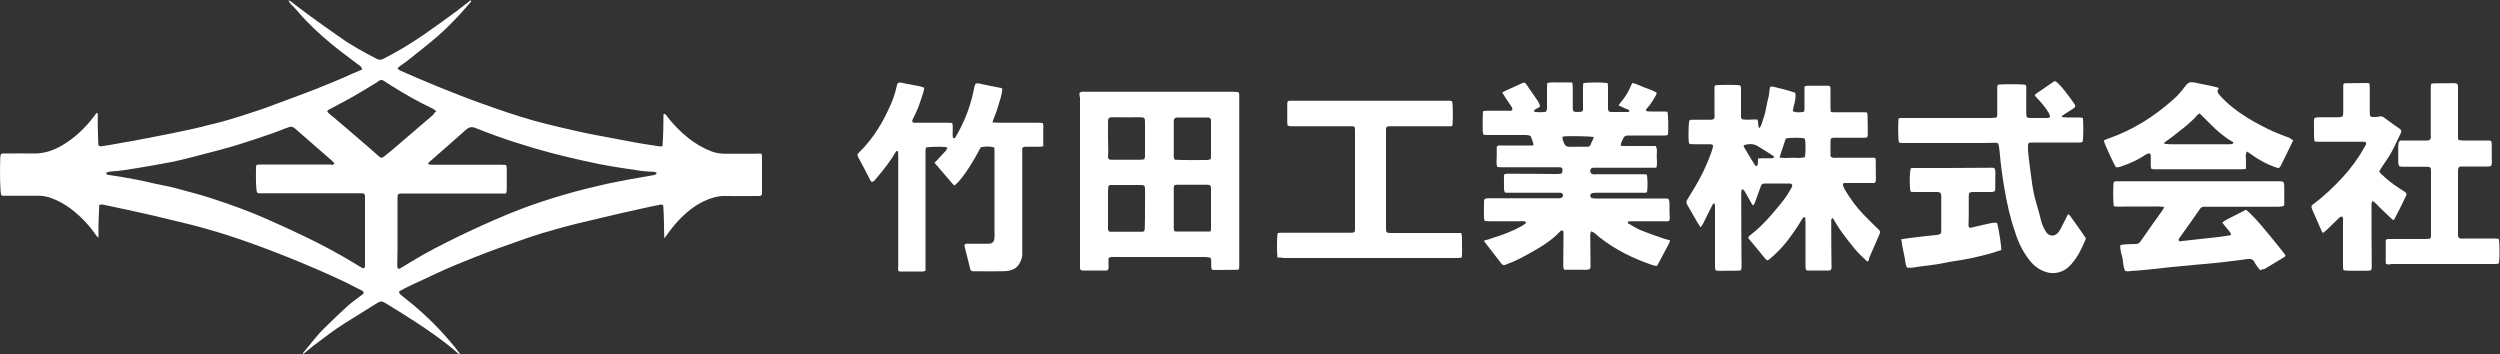 <?xml version="1.0" encoding="utf-8"?>
<!-- Generator: Adobe Illustrator 26.5.0, SVG Export Plug-In . SVG Version: 6.00 Build 0)  -->
<svg version="1.1" id="レイヤー_1" xmlns="http://www.w3.org/2000/svg" xmlns:xlink="http://www.w3.org/1999/xlink" x="0px"
	 y="0px" width="1000px" height="141.8px" viewBox="0 0 1000 141.8" style="enable-background:new 0 0 1000 141.8;"
	 xml:space="preserve">
<rect x="0" y="0" width="1000" height="141.8" fill="#333333" stroke="none"/>
<style type="text/css">
	.st0{fill:#FFFFFF;}
</style>
<g>
	<g>
		<path class="st0" d="M304.6,61.5c0.1,0.5,0.2,0.7,0.2,0.8c0,5,0,10,0,15c0,0.3-0.1,0.5-0.1,0.7c-0.6,0.5-1.2,0.4-1.8,0.4
			c-4.3,0-8.5,0.1-12.8,0c-3-0.1-5.7,0.8-8.4,2c-4,1.9-7.4,4.7-10.4,7.9c-1.8,1.9-3.3,3.9-4.8,6c-0.2,0.2-0.4,0.5-0.8,1
			c-0.1-4.6-0.1-8.9-0.4-13.1c-0.5-0.5-1-0.4-1.4-0.3c-2.5,0.5-5,1-7.5,1.6c-2.7,0.6-5.4,1.2-8.1,1.8c-5.8,1.4-11.6,2.7-17.3,4.1
			c-4.9,1.2-9.8,2.6-14.6,4c-2.9,0.9-5.8,1.9-8.6,2.9c-6.1,2.1-12.2,4.3-18.2,6.7c-5,2-10,4-14.9,6.3c-3.3,1.6-6.7,3.1-10.1,4.7
			c-1.7,0.8-3.4,1.7-4.9,2.5c-0.2,0.8,0.3,1.1,0.7,1.5c1.7,1.4,3.5,2.8,5.2,4.2c5.1,4.3,9.9,9,14.2,14.1c1.3,1.5,2.6,3.1,3.8,4.7
			c0.1,0.2,0.2,0.4,0.4,0.7c-0.3-0.1-0.4-0.1-0.5-0.1c-5.4-4.8-11.3-8.9-17.4-12.9c-3.8-2.5-7.6-4.8-11.5-7.2c-2-1.2-2.2-1.2-4.2,0
			c-4.2,2.6-8.4,5.2-12.5,7.8c-4.5,2.8-8.6,6.1-12.8,9.2c-1.3,1-2.5,2.1-3.9,3.2c0-0.3,0-0.5,0.1-0.6c2.8-3.3,5.3-6.8,8.4-9.8
			c2.9-2.8,5.8-5.7,8.8-8.4c1.9-1.8,4.1-3.3,6.2-4.9c0.3-0.2,0.6-0.5,0.8-0.7c-0.1-0.9-0.7-1.1-1.2-1.3c-2.2-1.1-4.3-2.2-6.5-3.3
			c-7-3.3-14-6.3-21.1-9.2c-8.4-3.4-17-6.6-25.6-9.4c-6.3-2-12.7-3.8-19.1-5.3c-4.3-1-8.6-2.1-13-3.1c-2.6-0.6-5.1-1.1-7.7-1.7
			c-3-0.6-5.9-1.3-8.9-1.9c-0.8-0.2-1.7-0.5-2.7-0.1c-0.2,4.3-0.4,8.5-0.3,13c-0.4-0.3-0.6-0.4-0.7-0.5c-2.9-4.3-6.4-8-10.5-11.1
			c-2.7-2-5.7-3.6-9-4.6c-1.2-0.3-2.4-0.5-3.6-0.5c-4.4,0-8.8,0-13.2,0c-0.7,0-1.3,0.1-1.9-0.2C0,76.7-0.1,68.3,0.1,63
			c0-0.5,0.2-0.9,0.2-1.3c0.7-0.5,1.4-0.3,2.1-0.3c3.6,0,7.3-0.1,10.9,0c4.1,0.1,7.8-1.1,11.3-3.1c5.2-3,9.5-7.1,13.1-11.9
			c0.3-0.4,0.6-0.8,0.9-1.2c0.5,0,0.5,0.3,0.5,0.6c0,1.6,0,3.1,0,4.7c0.1,2.3,0.1,4.6,0.2,6.9c0,0.9,0.4,1.2,1.3,1.1
			c2.2-0.3,4.4-0.7,6.6-1.1c2.3-0.4,4.5-0.8,6.8-1.2c2.8-0.5,5.6-1.1,8.3-1.6c2-0.4,4.1-0.8,6.1-1.2c1.5-0.3,2.9-0.6,4.3-0.9
			c2.8-0.6,5.7-1.2,8.5-1.9c0.8-0.2,1.6-0.5,2.3-0.6c5.3-1.2,10.5-2.8,15.7-4.5c3.4-1.1,6.8-2.2,10.1-3.5c5.4-2,10.9-4,16.3-6.1
			c5.3-2.1,10.5-4.2,15.7-6.6c1.1-0.5,2.3-1,3.6-1.5c-0.2-0.4-0.3-0.8-0.5-1.1c-0.4-0.4-0.8-0.7-1.3-1c-3.7-2.8-7.5-5.6-11-8.5
			c-4.5-3.8-8.9-7.8-12.8-12.4c-0.9-1.1-1.9-2.1-2.9-3.1c-0.3-0.4-0.6-0.8-1.1-1.5c0.4,0.1,0.6,0.1,0.8,0.2c2.5,1.9,4.9,3.8,7.4,5.6
			c4.1,3,8.3,6,12.5,8.9c4.6,3.3,9.6,6,14.6,8.6c1.1,0.6,2,0.5,3-0.1c5.7-2.9,11.1-6.2,16.3-9.8c4.3-3,8.6-6.1,12.8-9.2
			c1.6-1.2,3.2-2.5,4.8-3.7c0.3-0.2,0.5-0.4,0.8-0.6c0.4,0.5,0,0.7-0.2,0.9c-1.4,1.6-2.8,3.3-4.3,4.9c-3.6,3.9-7.4,7.6-11.6,11
			c-3.1,2.5-6.3,5.1-9.5,7.6c-0.9,0.7-1.9,1.3-2.8,2c-0.3,0.2-0.6,0.5-0.9,0.9c0.4,0.3,0.6,0.6,1,0.8c5.1,2.2,10.3,4.5,15.5,6.6
			c5.5,2.2,11,4.4,16.6,6.4c7.2,2.6,14.5,5.1,21.9,7.2c3.3,0.9,6.7,1.7,10,2.5c3.9,0.9,7.7,1.8,11.6,2.6c1.4,0.3,2.8,0.5,4.2,0.8
			c4.2,0.8,8.5,1.6,12.7,2.4c3.6,0.7,7.3,1.2,11,1.8c0.4,0.1,0.9,0,1.5,0c0.3-4.4,0.4-8.6,0.4-12.8c0.5-0.3,0.7-0.1,0.9,0.2
			c2.6,3.4,5.6,6.6,9,9.3c2.9,2.3,6,4.1,9.4,5.4c1.7,0.6,3.5,0.9,5.3,0.9c4,0,8.1,0,12.1,0C303.2,61.4,303.8,61.4,304.6,61.5z
			 M133.8,65.4c-0.4-0.4-0.7-0.8-1-1.1c-4.9-4.3-9.9-8.6-14.8-12.9c-0.8-0.7-1.6-0.9-2.6-0.5c-0.4,0.2-0.7,0.3-1.1,0.4
			c-2.1,0.8-4.3,1.7-6.4,2.4c-4,1.4-8,2.7-12.1,4c-2.6,0.8-5.3,1.6-8,2.3c-3.8,1-7.7,2-11.5,3c-2.5,0.6-5.1,1.3-7.7,1.8
			c-4.5,0.9-9,1.6-13.5,2.4c-3.6,0.6-7.2,1.2-10.8,1.4c-0.5,0-1,0.2-1.6,0.4c-0.1,0-0.2,0.2-0.2,0.3c0,0.2,0.1,0.4,0.3,0.5
			c0.2,0.1,0.5,0.2,0.8,0.2c1.7,0.3,3.5,0.5,5.2,0.8c2,0.4,4,0.7,6,1.1c2.4,0.5,4.9,1,7.3,1.6c2.6,0.6,5.3,1,7.9,1.7
			c4.8,1.3,9.5,2.5,14.2,4c7.7,2.5,15.3,5.2,22.7,8.5c5.1,2.2,10.2,4.6,15.2,7c5.2,2.5,10.4,5.2,15.4,8.1c2.2,1.2,4.3,2.6,6.4,3.8
			c0.3,0.2,0.7,0.4,1,0.6c0.6,0.3,1,0,1.1-0.7c0-0.1,0-0.3,0-0.4c0-8.7,0-17.4,0-26.1c0-0.5,0-1.1,0-1.6c0-0.3-0.2-0.6-0.3-0.9
			c-0.4-0.1-0.7-0.2-1-0.2c-1.9,0-3.8,0-5.7,0c-11.3,0-22.7,0-34,0c-0.7,0-1.5,0.2-2.2-0.3c-0.4-1.3-0.5-5.5-0.4-10.3
			c0-0.2,0.2-0.5,0.3-0.8c0.7,0,1.4-0.1,2-0.1c9.2,0,18.4,0,27.5,0C132.6,66,133.2,66.1,133.8,65.4z M262.7,69.2
			c-0.4-0.5-1-0.4-1.5-0.5c-1.5-0.1-3-0.1-4.4-0.3c-2.7-0.4-5.3-0.8-8-1.2c-2.9-0.5-5.9-0.9-8.8-1.5c-8.7-1.8-17.4-3.8-25.9-6.3
			c-5.1-1.5-10.2-3.1-15.2-4.9c-2.9-1-5.8-2.2-8.7-3.3c-1.4-0.6-2.5-0.4-3.7,0.6c-4.9,4.4-9.9,8.7-14.9,13.1
			c-0.2,0.2-0.3,0.4-0.4,0.7c0.9,0.4,1.7,0.3,2.5,0.3c9,0,17.9,0,26.9,0c0.6,0,1.2,0.1,1.8,0.1c0.1,0.4,0.3,0.8,0.3,1.1
			c0,3,0,6.1,0,9.1c0,0.4-0.2,0.7-0.3,1.2c-1.4,0-2.7,0-4.1,0c-12.5,0-25.1,0-37.6,0c-1.5,0-1.6,0.2-1.7,1.6c0,0.3,0,0.5,0,0.8
			c0,6.6,0,13.2,0,19.8c0,2.2-0.1,4.3-0.1,6.5c0,0.3,0.1,0.7,0.1,1c0.1,0.3,0.5,0.5,0.8,0.4c0.2-0.1,0.5-0.2,0.7-0.4
			c5.8-3.6,11.7-7,17.8-10c8.1-4.1,16.4-7.9,24.8-11.4c6.1-2.5,12.2-4.7,18.5-6.6c5.5-1.7,11-3.2,16.6-4.5c3.2-0.8,6.4-1.5,9.7-2.1
			c2.9-0.6,5.8-1.1,8.7-1.6c1.5-0.3,3.1-0.5,4.6-0.8C261.8,70,262.4,69.9,262.7,69.2z M174.5,44.5c-0.6-0.5-0.9-0.8-1.3-1
			c-5.6-2.6-11-5.7-16.3-9c-1.1-0.7-2.3-1.4-3.4-2.2c-0.6-0.4-1.3-0.4-1.9,0c-0.3,0.2-0.6,0.4-0.8,0.6c-3,1.8-6,3.7-9,5.4
			c-3.1,1.8-6.3,3.4-9.4,5.1c-0.5,0.3-1.1,0.4-1.5,1.1c0.1,0.2,0.2,0.5,0.4,0.6c0.6,0.6,1.3,1.2,2,1.7c3.9,3.3,7.8,6.6,11.7,10
			c2.1,1.8,4.3,3.7,6.4,5.6c1,0.9,1.4,0.9,2.5,0c1.1-0.9,2.2-1.8,3.3-2.7c5.4-4.6,10.7-9.2,16.1-13.8
			C173.4,45.6,173.8,45.1,174.5,44.5z"/>
		<path class="st0" d="M615.9,42.8c-0.8,0.5-1.8,0.7-2.3,1.5c0,0.1,0.1,0.4,0.1,0.4c1.6,0.3,3.2,0.2,4.7,0c0.5-0.8,0.4-1.7,0.4-2.5
			c0-2.4,0-4.7,0-7.1c0-0.6,0.1-1.2,0.1-1.9c1.7-0.4,3.4-0.2,5.1-0.2c1.6,0,3.2-0.1,4.9,0c0.1,0.7,0.2,1.3,0.2,1.9
			c0,2.6,0,5.1,0,7.7c0,0.7-0.1,1.4,0.4,2c0.9,0.3,1.9,0.2,2.9,0.1c0.5,0,0.8-0.4,0.8-1c0-0.5,0-0.9,0-1.4c0-2.4,0-4.9,0-7.3
			c0-0.6,0.1-1.2,0.1-1.7c1.5-0.4,7.2-0.4,9.7-0.1c0.1,0.4,0.2,0.9,0.2,1.3c0,2.6,0,5.1,0,7.7c0,0.5,0,0.9,0,1.4
			c0.1,0.9,0.4,1.2,1.3,1.2c2.2,0,4.3,0,6.5,0c0.2,0,0.5-0.1,0.7-0.2c0.2-0.5-0.1-0.6-0.3-0.7c-1-0.4-2-0.8-3-1.3
			c-0.3-0.1-0.6-0.3-1-0.5c1.1-1.5,2.3-2.8,3.2-4.3c0.9-1.4,1.5-3,2.3-4.6c1.7,0.3,3.3,1.2,4.9,1.8c1.6,0.6,3.3,1.1,4.9,2.1
			c-0.1,0.4-0.2,0.8-0.4,1.1c-1,1.8-2,3.5-3.4,5c-0.1,0.1-0.2,0.3-0.4,0.5c-0.2,0.3,0,0.8,0.3,0.8c0.6,0.1,1.2,0.1,1.8,0.1
			c1.8,0,3.5,0,5.3,0c0.4,0,0.8,0.1,1.1,0.1c0.3,1.4,0.4,6.7,0.2,9.1c-0.5,0.5-1.3,0.4-1.9,0.4c-4.3,0-8.5,0-12.8,0
			c-2.9,0-2.6-0.1-3.9,2.6c-0.2,0.4-0.2,0.9-0.3,1.5c0.7,0.1,1.2,0.1,1.7,0.1c3.4,0,6.9,0,10.3,0c0.7,0,1.3,0,2,0
			c0.8,1.4,0.3,2.9,0.4,4.3c0.1,1.4,0.2,2.8-0.1,4.3c-0.5,0.1-0.9,0.1-1.3,0.1c-7.6,0-15.1,0-22.7,0c-0.5,0-0.9,0-1.4,0
			c-0.7,0.1-1.1,0.5-1.1,1.2c0,0.8,0.4,1.3,1.1,1.4c0.6,0.1,1.2,0,1.8,0c6.1,0,12.3,0,18.4,0c0.5,0,0.9,0.1,1.3,0.1
			c0.4,1.6,0.4,5.4,0.1,7.1c-0.7,0.3-1.4,0.2-2.1,0.2c-5.9,0-11.9,0-17.8,0c-0.6,0-1.2,0-1.8,0.1c-0.6,0.1-1,0.5-1,1.1
			c0,0.6,0.4,1,1.1,1c0.5,0.1,0.9,0.1,1.4,0.1c9,0,18,0,26.9,0c0.6,0,1.2,0,1.8,0.1c0.7,1,0.4,2,0.5,3c0,0.9,0,1.9,0,2.8
			c0,1,0.3,2-0.1,3c-0.8,0.4-1.5,0.2-2.2,0.2c-4.3,0-8.6,0-13,0c-0.4,0-0.9,0.1-1.3,0.1c-0.2,0.5,0,0.8,0.3,0.9
			c1.5,0.8,3,1.8,4.6,2.5c2.9,1.2,5.8,2.2,8.7,3.2c1,0.4,2.1,0.6,3.2,0.9c-0.1,0.4-0.1,0.8-0.3,1.1c-1.2,2.3-2.4,4.5-3.6,6.8
			c-0.4,0.8-0.8,1.5-1.3,2.4c-0.6-0.1-1.1-0.1-1.6-0.3c-7.7-2.6-15-6.1-21.4-11.2c-0.7-0.5-1.3-1.2-2-1.7c-0.4-0.3-0.8-0.4-1.3-0.7
			c-0.2,0.5-0.4,0.9-0.4,1.2c0,4,0.1,8,0.1,11.9c0,0.7,0.2,1.4-0.4,2.1c-1,0.3-2.2,0.2-3.3,0.2c-1.1,0-2.3,0-3.4,0
			c-1.1,0-2.3,0-3.5,0c-0.1-0.5-0.3-1-0.3-1.4c0-4.4,0.1-8.8,0.1-13.1c0-0.4,0.1-0.8-0.3-1.1c-0.4-0.3-0.8,0-1.1,0.3
			c-3.5,3.8-8,6.4-12.5,8.9c-2.5,1.4-5.1,2.8-7.8,3.8c-0.5,0.2-1,0.4-1.5,0.6c-0.6,0.3-1.2,0.1-1.6-0.4c-0.3-0.4-0.7-0.9-1-1.3
			c-1.9-2.5-3.9-5-5.8-7.5c-0.1-0.1-0.1-0.2-0.1-0.5c0.6-0.2,1.2-0.3,1.9-0.5c0.6-0.2,1.2-0.4,1.7-0.6c4-1.2,7.9-2.7,11.6-4.8
			c0.5-0.3,0.9-0.6,1.3-0.9c0.1-0.1,0.1-0.2,0.2-0.5c-0.2-0.1-0.4-0.3-0.6-0.4c-0.5-0.1-0.9,0-1.4,0c-4.3,0-8.5,0-12.8,0
			c-0.5,0-1.1-0.1-1.7-0.1c-0.1-0.4-0.3-0.8-0.3-1.2c0-2.2-0.1-4.3,0-6.5c0-1,0.3-1.3,1.3-1.4c0.5,0,1.1,0,1.6,0c9,0,18,0,26.9,0
			c0.3,0,0.7,0,1-0.1c0.5-0.1,0.9-0.7,0.8-1.2c-0.1-0.5-0.4-0.8-1-0.9c-0.4,0-0.8,0-1.2,0c-6.5,0-13.1,0-19.6,0
			c-0.5,0-0.9,0-1.4-0.1c-0.7-1.1-0.3-2.4-0.4-3.6c0-1.2-0.1-2.4,0.1-3.7c0.5-0.1,0.8-0.2,1.2-0.2c6.2,0,12.4,0,18.6,0.1
			c1.1,0,2.2,0.1,3.3-0.3c0.1-0.4,0.2-0.9,0.2-1.3c0-0.8-0.4-1.1-1.1-1.1c-0.5,0-1.1,0-1.6,0c-7.2,0-14.3,0-21.5,0
			c-0.6,0-1.2,0-1.9-0.1c-0.5-1.4-0.2-2.8-0.2-4.2c0-1.3,0-2.7,0-3.9c0.5-0.7,1.1-0.5,1.6-0.5c4.2,0,8.5,0,12.8,0
			c0.1-0.1,0.3-0.3,0.3-0.5c-0.3-1-0.6-2.1-1-3c-0.1-0.3-0.6-0.5-1-0.6c-0.6-0.1-1.2-0.1-1.8-0.1c-4.8,0-9.6,0-14.4,0
			c-0.6,0-1.2,0-1.8-0.1c-0.1-0.5-0.3-0.9-0.3-1.2c0-2.7-0.1-5.4,0.1-8.2c0.6-0.1,1.1-0.2,1.7-0.2c2.8,0,5.5,0,8.3,0
			c0.6,0,1.2,0.2,1.7-0.3c0.2-0.6-0.1-1-0.4-1.5c-0.8-1.2-1.7-2.4-2.5-3.7c-0.4-0.6-0.7-1.1-1.1-1.8c0.4-0.2,0.7-0.4,1.1-0.6
			c2.3-1.1,4.7-2.1,7-3.2c0.8-0.3,1-0.2,1.5,0.5c1.6,2.3,3.1,4.5,4.7,6.8C615.7,41.6,616.1,42,615.9,42.8z M637.5,54.8
			c-1.7-0.3-7-0.4-11.3-0.3c-0.4,0-0.8,0.1-1.2,0.2c-0.1,1.3,0.5,2.4,1.1,3.4c0.2,0.3,0.8,0.5,1.2,0.6c0.7,0.1,1.3,0,2,0
			c1.8,0,3.6,0,5.5,0c0.6,0,1.1-0.1,1.4-0.7C636.5,57,637.2,56,637.5,54.8z"/>
		<path class="st0" d="M746.9,104.6c-1.8-1.7-3.6-3.3-5.2-5.3c-1.6-1.9-3.1-3.9-4.6-5.9c-1.5-2-2.7-4.1-4-6.2
			c-0.8,0.4-0.6,1-0.6,1.4c0,5.8,0,11.6,0.1,17.4c0,0.7,0.2,1.3-0.3,2c-0.2,0.1-0.4,0.2-0.5,0.2c-2.9,0-5.8,0-8.7,0
			c-0.2,0-0.4-0.1-0.7-0.2c-0.1-0.4-0.2-0.9-0.2-1.3c0-6,0-12,0-18c0-0.6-0.1-1.2-0.1-1.7c-0.7-0.3-0.9,0.1-1.1,0.4
			c-1.1,1.8-2.2,3.6-3.4,5.3c-2.7,4-5.8,7.6-9.5,10.7c-0.3,0.3-0.6,0.5-1.1,0.8c-0.3-0.2-0.6-0.4-0.8-0.6c-2.2-2.7-4.4-5.4-6.7-8.1
			c-0.1-0.1-0.1-0.2-0.2-0.5c0.1-0.2,0.3-0.5,0.5-0.7c3.2-2.4,6-5.2,8.6-8.2c1.9-2.2,3.8-4.4,5.5-6.7c1-1.3,1.8-2.8,2.7-4.3
			c0.2-0.3,0.3-0.6,0.3-0.9c0-0.3-0.3-0.6-0.5-0.7c-0.2-0.1-0.5-0.1-0.8-0.1c-3,0-6.1,0-9.1,0c-0.2,0-0.4,0-0.6,0
			c-0.9,0-1.4,0.4-1.6,1.2c-0.8,2.2-1.6,4.4-2.4,6.6c-0.1,0.3-0.3,0.5-0.6,1c-0.3-0.3-0.5-0.5-0.6-0.7c-1-1.7-1.9-3.4-2.9-5.1
			c-0.2-0.3-0.5-0.5-0.8-0.8c-0.6,0.6-0.5,1.2-0.5,1.8c0,8.9,0,17.8,0.1,26.7c0,0.9,0.1,1.9,0,2.8c0,0.4-0.1,0.8-0.2,1.2
			c-1.2,0.3-2.3,0.1-3.5,0.2c-1.1,0-2.2,0-3.2,0c-1.1,0-2.3,0.2-3.5-0.2c-0.1-0.5-0.2-1.1-0.2-1.6c0-7.2,0-14.4,0-21.7
			c0-1.1,0.1-2.3-0.2-3.4c-0.5-0.1-0.6,0.2-0.8,0.5c-1.3,2.6-2.6,5.2-3.9,7.8c-0.2,0.4-0.5,0.7-0.9,1.2c-0.5-0.8-1-1.5-1.4-2.2
			c-1.3-2.3-2.6-4.6-3.9-6.8c-0.5-0.8-0.4-1.5,0.1-2.2c0.9-1.4,1.7-2.8,2.5-4.1c2.7-4.4,5-9.1,6.8-14c0.3-0.8,0.6-1.7,0.8-2.5
			c0.3-1,0-1.4-1-1.4c-1.8,0-3.6,0-5.5,0c-0.9,0-1.9,0-2.8-0.1c-0.1-0.4-0.3-0.6-0.3-0.8c-0.2-1.7-0.1-7.2,0.2-8.5
			c0.4-0.5,1-0.4,1.5-0.4c2.1,0,4.2,0,6.3,0c0.7,0,1.5,0.1,2.1-0.4c0.4-0.6,0.2-1.3,0.2-2c0-3.2,0-6.3,0-9.5c0-0.7-0.2-1.4,0.4-1.9
			c1.4-0.2,8.1-0.2,9.7,0c0.6,0.4,0.5,1.1,0.5,1.7c0,3.2,0,6.5,0,9.7c0,0.7-0.2,1.5,0.4,2.2c2,0.4,4.1,0,6.1,0.1
			c0.7,1.1,0,2.4,0.9,3.5c0.9-1.3,1.1-2.7,1.6-4c0.5-1.4,0.8-2.8,1.1-4.3c0.3-1.4,0.5-2.8,0.9-4.1c0.4-1.4,0.2-2.8,0.7-4.2
			c0.4,0,0.6-0.1,0.9-0.1c3.1,0.7,6.1,1.5,9.1,2.5c0.5,2.6-0.7,5-1,7.4c1.4,0.5,2.4,0.6,4.5,0.2c0.1-0.4,0.2-0.8,0.2-1.3
			c0-2.4,0-4.9,0-7.3c0-0.5,0-0.9,0-1.5c0.4-0.1,0.8-0.3,1.2-0.3c2.8,0,5.5,0,8.3,0c0.2,0,0.4,0.1,0.7,0.2c0.1,0.4,0.2,0.7,0.2,1.1
			c0,2.5,0,5,0,7.5c0,0.5,0.1,1,0.1,1.7c0.6,0.1,1.1,0.1,1.7,0.1c3.8,0,7.7,0,11.5,0c0.4,0,0.8,0.1,1.3,0.1c0.1,0.4,0.2,0.7,0.2,1
			c0.1,2.7,0.1,5.4,0.1,8.1c0,0.7-0.3,0.9-1,1c-0.5,0-0.9,0-1.4,0c-3.4,0-6.9,0-10.3,0c-0.2,0-0.4,0-0.6,0c-1.3,0-1.6,0.2-1.6,1.5
			c0,2,0,4,0,5.9c0.7,0.8,1.5,0.6,2.2,0.6c4.7,0,9.3,0,14,0c0.5,0,1.1,0,1.6,0c0.6,1,0.2,2.1,0.3,3.2c0.1,1.1,0,2.3,0,3.4
			c0,1.1,0.2,2.1-0.1,3.1c-0.5,0.6-1.1,0.4-1.6,0.4c-3.2,0-6.5,0-9.7,0c-0.3,0-0.7,0-1,0c-0.6,0-0.9,0.4-0.7,0.9
			c0.2,0.6,0.4,1.1,0.7,1.7c2.1,3.5,4.5,6.9,7.4,9.9c1.9,2,3.9,3.9,5.9,5.9c1,0.9,1,1.1,0.5,2.3c-1.4,3.2-2.7,6.3-4.1,9.4
			C747.7,103.8,747.6,104.4,746.9,104.6z M711.8,63c1.8,0.3,3.4,0.2,5.1,0.1c1.7,0,3.5,0.3,5.1-0.3c0.3-2.2,0.3-6.2-0.1-7.4
			c-1.5-0.4-5.8-0.4-7.6,0C713.5,57.9,712.7,60.3,711.8,63z M697.5,58.1c0,0.3,0,0.7,0.2,0.9c1.4,2.4,2.8,4.7,4.3,7.1
			c0.1,0.2,0.5,0.3,0.7,0.3c0.2-0.1,0.4-0.4,0.4-0.6c0.1-0.8,0.1-1.6,0.1-2.4c0.6,0,1-0.1,1.5-0.1c1.3,0,2.7,0,4,0
			c0.4,0,0.8,0,0.9-0.7c-0.2-0.2-0.5-0.4-0.7-0.5c-1.7-1.1-3.4-2.2-5.1-3.2C701.9,57.5,699.9,57.3,697.5,58.1z"/>
		<path class="st0" d="M431.8,37.1c0.9-0.6,1.6-0.4,2.4-0.4c3,0,6.1,0,9.1,0c16.5,0,33.1,0,49.6,0c0.8,0,1.6,0.1,2.3,0.1
			c0.6,0.5,0.5,1.1,0.5,1.6c0,18.8,0,37.6,0,56.5c0,3.8,0,7.6,0,11.3c0,0.5-0.1,1-0.1,1.5c-0.2,0.1-0.4,0.2-0.5,0.2
			c-3,0-6.1,0.1-9.1,0.1c-0.4,0-0.8-0.1-1.2-0.1c-0.7-1.5,0-3.1-0.5-4.7c-0.3-0.1-0.7-0.3-1.1-0.3c-0.7-0.1-1.3-0.1-2-0.1
			c-11.8,0-23.6,0-35.4,0c-0.8,0-1.6-0.2-2.4,0.5c0,0.9,0,1.8,0,2.7c0,0.4,0.1,0.8,0,1.2c0,0.7-0.3,1-1,1c-0.9,0-1.9,0-2.8,0
			c-2.2,0-4.3,0-6.5,0c-0.8,0-1.1-0.3-1.1-1.1c0-0.5,0-0.9,0-1.4c0-22.2,0-44.4,0-66.6C431.8,38.5,431.8,37.8,431.8,37.1z
			 M484.3,92.5c0.1-0.7,0.1-1.2,0.1-1.8c0-5,0-10,0-14.9c0-0.3,0-0.5,0-0.8c-0.1-0.8-0.4-1-1.2-1.1c-0.3,0-0.5,0-0.8,0
			c-3.8,0-7.7,0-11.5,0c-0.4,0-0.8,0.1-1.2,0.2c-0.1,0.4-0.2,0.7-0.2,1c0,5.3,0,10.6,0,16c0,0.5,0.1,0.9,0.2,1.3
			c0.3,0.1,0.5,0.2,0.6,0.2c4.2,0,8.5,0,12.7,0C483.4,92.7,483.8,92.6,484.3,92.5z M458,83.5C458,83.5,458,83.5,458,83.5
			c0-1,0-2,0-3c0-1.6,0.1-3.2,0-4.8c0-1.5-0.3-1.7-1.8-1.7c-0.1,0-0.3,0-0.4,0c-3.5,0-7,0-10.5,0c-0.3,0-0.7,0-1,0
			c-0.7,0.1-1,0.3-1,1c-0.1,0.9-0.1,1.8-0.1,2.6c0,4.5,0,9,0,13.5c0,0.3,0,0.5,0,0.8c0.1,0.4,0.4,0.7,0.8,0.8c0.4,0,0.8,0,1.2,0
			c2.4,0,4.7,0,7.1,0c1.5,0,3,0,4.4,0c0.9,0,1.2-0.3,1.2-1.3C458,88.8,458,86.2,458,83.5z M484.3,63.7c0.1-0.7,0.1-1.2,0.1-1.6
			c0-4.4,0-8.9,0-13.3c0-0.3,0-0.5,0-0.8c-0.1-0.6-0.4-0.9-1.1-1c-0.3,0-0.5,0-0.8,0c-3.6,0-7.1,0-10.7,0c-0.2,0-0.4,0-0.6,0
			c-1.3,0-1.7,0.4-1.7,1.7c0,0.9,0,1.9,0,2.8c0,3.4,0,6.9,0,10.3c0,0.7-0.2,1.4,0.5,2.1c4.2,0.2,8.6,0.1,13,0.1
			C483.4,63.9,483.8,63.8,484.3,63.7z M457.7,63.7c0.4-0.9,0.3-1.7,0.3-2.4c0-4,0-8.1,0-12.1c0-2.1-0.1-2.3-2.3-2.3
			c-3.3,0-6.6,0.1-9.9,0c-2.7-0.1-2.6,0.4-2.6,2.6c0,3.8,0,7.5,0.1,11.3c0,0.6-0.1,1.2-0.1,1.8c0,0.9,0.2,1.2,1.2,1.3
			c0.3,0,0.5,0,0.8,0c3.6,0,7.3,0,10.9,0C456.6,63.9,457.1,63.8,457.7,63.7z"/>
		<path class="st0" d="M397,49c1.3,0,2.3,0.1,3.3,0.1c5.1,0,10.3,0,15.4,0c0.5,0,0.9,0.1,1.4,0.1c0.4,1,0.2,2,0.2,3
			c0,1.1,0,2.2,0,3.2c0,1,0,2,0,3.1c-0.5,0.1-0.9,0.2-1.3,0.2c-1.7,0-3.4,0-5.1,0c-0.7,0-1.4-0.1-2,0.5c0,0.6,0,1.3,0,2.1
			c0,12.5,0,25,0,37.4c0,0.9,0,1.8,0,2.6c0.1,1.3-0.3,2.5-0.9,3.7c-0.8,1.6-2.1,2.7-3.8,3.1c-1,0.3-2.1,0.4-3.2,0.4
			c-3.6,0.1-7.3,0-10.9,0c-0.3,0-0.7,0-1,0c-0.5-0.1-0.9-0.3-1-0.9c-0.7-2.9-1.5-5.9-2.2-8.8c-0.1-0.3-0.1-0.6-0.1-0.9
			c0.6-0.6,1.2-0.4,1.8-0.4c2.5,0,5,0,7.5,0c1.9,0,2.5-0.6,2.7-2.5c0.1-0.7,0-1.5,0-2.2c0-10.8,0-21.6,0-32.4c0-0.5-0.1-0.9-0.1-1.4
			c-1.5-0.5-3.5-0.5-5.4-0.1c-4,7.7-8.1,13.5-10.5,15.3c-0.2-0.2-0.5-0.4-0.7-0.6c-2.4-2.8-4.8-5.6-7.3-8.5c0.3-0.3,0.6-0.6,0.9-0.9
			c1.2-1.3,2.5-2.7,3.7-4c0.2-0.3,0.4-0.7,0.6-1.1c-0.4-0.1-0.7-0.3-1-0.3c-1.8-0.2-6.3-0.1-7.6,0.2c-0.1,0.5-0.2,1-0.2,1.5
			c0,3.2,0,6.3,0,9.5c0,12,0,24,0,36c0,0.7,0,1.5,0,2.3c-0.4,0.1-0.7,0.3-1,0.3c-3.1,0-6.2,0-9.3,0c-0.1,0-0.2-0.1-0.5-0.2
			c-0.3-0.6-0.1-1.4-0.1-2.1c0-9.6,0-19.3,0-28.9c0-5,0-10,0-15c0-0.7-0.1-1.3-0.1-1.9c-0.5-0.3-0.7,0-0.9,0.3
			c-2.1,3.6-4.7,6.9-7.4,10.1c-0.4,0.5-0.8,0.9-1.2,1.4c-0.6,0.6-1.2,0.6-1.6-0.2c-0.3-0.6-0.6-1.2-0.9-1.8
			c-1.2-2.4-2.5-4.8-3.8-7.2c-0.6-1.2-0.6-1.3,0.4-2.3c5.7-5.6,9.7-12.4,12.8-19.7c0.9-2.2,1.6-4.4,2.1-6.7c0.2-1.1,0.5-1.6,2-1.3
			c0.8,0.2,1.6,0.4,2.4,0.5c1.6,0.3,3.2,0.6,4.8,0.9c0.6,0.1,1.1,0.4,1.8,0.6c-0.1,0.5-0.1,0.9-0.2,1.3c-0.7,2.1-1.3,4.2-2.1,6.3
			c-0.6,1.5-1.3,3-2,4.4c-0.2,0.4-0.4,0.7-0.5,1.1c-0.1,0.4,0.2,0.8,0.6,0.9c0.3,0,0.5,0,0.8,0c4.3,0,8.6,0,13,0
			c0.5,0,1,0.1,1.6,0.1c0.5,2.1-0.1,4.1,0.3,6c0.6,0.3,0.9-0.1,1.1-0.5c0.7-1.2,1.4-2.5,2-3.7c2-3.9,3.5-8,4.6-12.3
			c0.3-1.4,0.6-2.8,0.9-4.1c0.2-1,0.6-1.5,1.8-1.2c3,0.7,5.9,1.2,8.9,1.8c0.1,0,0.2,0.1,0.4,0.3c0,1.2-0.3,2.3-0.6,3.5
			c-0.8,2.9-1.7,5.7-2.8,8.4C397.3,47.8,397.2,48.2,397,49z"/>
		<path class="st0" d="M511,103c-0.3-2.2-0.3-8.2,0.1-9.8c0.5,0,1-0.1,1.5-0.1c9,0,18,0,26.9,0c2.8,0,2.5-0.1,2.5-2.5
			c0-8.8,0-17.7,0-26.5c0-4,0-8.1,0-12.1c0-0.4-0.1-0.8-0.1-1.1c-0.6-0.6-1.3-0.4-2-0.4c-4.7,0-9.3,0-14,0c-3,0-5.9,0-8.9,0
			c-0.7,0-1.4,0.1-2-0.4c0-0.3-0.1-0.7-0.1-1.1c0-2.4,0-4.9,0-7.3c0-1.2,0.2-1.4,1.4-1.4c0.3,0,0.7,0,1,0c20.3,0,40.6,0,61,0
			c0.9,0,1.8-0.2,2.6,0.3c0.3,1.5,0.3,6.9,0.1,9.6c-0.5,0.5-1.2,0.3-1.9,0.3c-3.8,0-7.7,0-11.5,0c-3.6,0-7.3,0-10.9,0
			c-0.7,0-1.4-0.1-2.1,0.3c-0.1,0.3-0.2,0.7-0.2,1.1c0,0.9,0,1.9,0,2.8c0,12.1,0,24.2,0,36.2c0,0.1,0,0.1,0,0.2
			c0,1.9,0.1,2.1,2.1,2.1c8.2,0,16.3,0,24.5,0c1.1,0,2.3,0,3.5,0c0.5,1.7,0.2,3.3,0.3,4.9c0,1.6,0.1,3.2-0.1,4.9
			c-0.6,0.1-1.1,0.2-1.6,0.2c-3.7,0-7.4,0-11.1,0c-19.5,0-39,0-58.5,0C512.6,103,511.9,103,511,103z"/>
		<path class="st0" d="M824.5,46.8c3.2,0.4,6,0,8.6,0.3c0.3,1.5,0.3,7.7,0,9.5c-0.5,0.5-1.1,0.4-1.7,0.4c-5.1,0-10.3,0-15.4,0
			c-1.2,0-2.4,0-3.6,0c-0.9,0-1.2,0.3-1.2,1.2c0,1.3,0,2.7,0.2,4c0.3,3.1,0.8,6.3,1.2,9.4c0.4,3.3,1,6.7,2,9.9
			c0.7,2.3,1.3,4.7,1.9,7c0.4,1.6,1.1,3,2,4.4c1,1.5,3.1,1.8,4.4,0.5c0.5-0.5,0.9-1,1.2-1.6c0.8-1.5,1.5-3,2.3-4.5
			c0.3-0.5,0.5-1.1,0.8-1.6c0.3,0.2,0.5,0.2,0.6,0.3c2.2,3.1,4.5,6.2,6.6,9.4c-1.2,2.7-2.3,5.4-3.9,7.7c-1.3,1.9-2.7,3.7-4.7,4.9
			c-2.4,1.3-4.9,1.6-7.4,0.8c-2.9-0.9-5.1-2.7-6.9-5.1c-2.5-3.3-4.3-7-5.5-11C804,87,802.7,81,801.7,75c-0.8-4.6-1.4-9.2-1.8-13.8
			c-0.1-1-0.2-2-0.4-3c-0.1-0.9-0.4-1.1-1.4-1.1c-1.7,0-3.4,0.1-5.1,0.1c-10.1,0-20.2,0-30.4,0c-1,0-2,0.1-3-0.2
			c-0.4-1.4-0.4-6.5-0.2-9.5c0.5-0.5,1.1-0.3,1.7-0.3c11.1,0,22.1,0,33.2,0c1.2,0,2.4,0,3.6-0.1c0.7,0,1-0.3,1-1c0-0.5,0-0.9,0-1.4
			c0-3,0-6.1,0-9.1c0-0.6-0.1-1.2,0.3-1.7c1.5-0.3,9.2-0.3,10.9,0c0.6,0.5,0.4,1.2,0.4,1.9c0,3.1,0,6.2,0,9.3c0,2,0.1,2.1,2.2,2.1
			c1.8,0,3.6,0,5.5,0c0.6,0,1.2,0.1,1.7-0.3c0.3-0.7-0.2-1.2-0.4-1.7c-1.3-2.3-3.1-4.3-4.9-6.2c-0.2-0.2-0.5-0.5-0.7-0.8
			c0.2-0.3,0.3-0.5,0.5-0.7c2.4-1.7,4.9-3.3,7.3-5c0.7-0.1,1,0.4,1.4,0.7c2.1,2,3.7,4.3,5.4,6.6c0.5,0.7,0.9,1.3,1.4,2
			c0.3,0.5,0.3,1.1-0.4,1.5c-1.3,0.8-2.6,1.7-3.9,2.5C825.3,45.9,825.1,46.2,824.5,46.8z"/>
		<path class="st0" d="M904.1,108.1c-0.4-0.5-0.7-0.8-1-1.2c-0.4-0.6-0.9-1.2-1.2-1.9c-0.6-1.2-1.5-1.6-2.8-1.4
			c-3.7,0.5-7.5,1-11.2,1.4c-3.2,0.4-6.4,0.6-9.7,0.9c-2.1,0.2-4.2,0.4-6.2,0.6c-4.1,0.4-8.2,0.8-12.3,1.3c-0.4,0-0.8,0.1-1.2,0.1
			c-2.1,0.2-4.2,0.4-6.2,0.5c-0.7,0.1-1.5,0.3-2.3-0.1c-0.7-1.5-0.7-3.3-1-5c-0.4-1.7-1-3.3-0.9-5.2c0.5-0.1,1-0.3,1.4-0.3
			c1.6-0.1,3.2-0.2,4.9-0.2c0.7,0,1.3-0.3,1.7-0.9c2.9-4.2,5.9-8.4,8.9-12.6c0.3-0.4,0.4-0.8,0.7-1.3c-1.8-0.3-3.5-0.2-5.2-0.2
			c-1.7,0-3.4,0-5.1,0c-1.6,0-3.2,0-4.9,0c-1.7,0-3.3,0.2-5-0.1c-0.3-1.8-0.3-8.2,0-9.7c0.6-0.4,1.3-0.3,2-0.3c7.6,0,15.3,0,22.9,0
			c13.5,0,27,0,40.5,0c2.8,0,2.8,0,2.8,2.8c0,2,0,3.9,0,5.9c0,0.3,0,0.7-0.1,1.1c-0.4,0.1-0.8,0.3-1.1,0.3c-0.8,0.1-1.6,0.1-2.4,0.1
			c-9.2,0-18.4,0-27.5,0c-0.3,0-0.7,0-1,0c-0.7,0-1.3,0.3-1.7,1c-1,1.4-2,2.9-3,4.3c-1.6,2.3-3.3,4.6-4.9,6.9
			c-0.3,0.4-0.8,0.9-0.4,1.4c0.3,0.5,0.9,0.1,1.3,0.1c4.8-0.5,9.6-1.1,14.5-1.6c1.4-0.2,2.8-0.4,4.2-0.6c0.3,0,0.6-0.3,0.9-0.4
			c-0.4-1.1-1.2-1.7-1.8-2.5c-0.6-0.7-1.2-1.5-1.8-2.3c1.5-1.2,3.2-1.8,4.8-2.7c1.5-0.8,3.1-1.6,4.7-2.4c0.6,0.5,1.2,1,1.7,1.5
			c2.8,2.7,5.3,5.8,7.8,8.8c1.9,2.3,3.8,4.7,5.7,7.1c0.1,0.2,0.3,0.3,0.4,0.5c0.2,0.3,0.1,0.7-0.1,0.9c-0.1,0.1-0.2,0.2-0.3,0.2
			c-2.6,1.6-5.2,3.1-7.8,4.7C905,107.7,904.6,107.8,904.1,108.1z"/>
		<path class="st0" d="M954.3,105.4c0-3.2,0-6.3,0-9.4c0.5-0.5,1.1-0.4,1.6-0.4c4.6,0,9.2,0,13.8,0c0.8,0,1.6-0.1,2.2-0.1
			c0.7-0.6,0.5-1.3,0.5-1.9c0-5.4,0-10.8,0-16.2c0-2.6,0-5.3,0-7.9c0-0.3,0-0.7,0-1c0-1.6-0.2-1.8-2-1.8c-2.8,0-5.7,0-8.5,0
			c-0.7,0-1.5,0.1-2.3-0.3c-0.1-0.4-0.2-0.8-0.3-1.3c0-2.3,0-4.6,0-6.9c0-0.4,0.1-0.8,0.2-1.2c0.1-0.4,0.4-0.7,0.8-0.8
			c0.4,0,0.8,0,1.2,0c2.8,0,5.5,0,8.3,0c0.7,0,1.5,0.1,2.2-0.3c0.5-0.7,0.3-1.5,0.3-2.3c0-5.9,0-11.9,0-17.8c0-0.7-0.1-1.5,0.2-2.3
			c1.1-0.3,2.3-0.1,3.4-0.2c1.2,0,2.4,0,3.6,0c1.1,0,2.3-0.2,3.4,0.2c0.4,0.7,0.3,1.5,0.3,2.2c0,6,0,12,0,18c0,0.5,0,1.1,0,1.6
			c0,0.5,0.3,0.8,0.8,0.8c0.5,0.1,0.9,0.1,1.4,0.1c3.3,0,6.6,0,9.9,0c0.3,0,0.7,0.1,1.1,0.1c0.5,1.1,0.2,2.3,0.3,3.4
			c0,1.1,0,2.2,0,3.2c0,1.1,0.2,2.3-0.2,3.4c-0.7,0.4-1.5,0.3-2.2,0.3c-3,0-5.9,0-8.9,0c-0.4,0-0.8,0-1.2,0c-0.5,0-0.8,0.4-0.9,0.9
			c-0.1,0.5-0.1,0.9-0.1,1.4c0,8.2,0,16.3,0,24.5c0,0.3,0,0.5,0,0.8c0.1,0.8,0.3,1.1,1.1,1.2c0.5,0,0.9,0,1.4,0c4,0,8.1,0,12.1,0
			c0.6,0,1.2,0.1,1.7,0.1c0.4,1.5,0.4,7.6,0.1,9.7c-0.4,0.4-1,0.4-1.5,0.4c-1.3,0-2.7,0-4,0c-12.5,0-25.1,0-37.6,0
			C955.9,105.8,955.1,106,954.3,105.4z"/>
		<path class="st0" d="M937.4,108.1c-0.1-0.6-0.2-1-0.2-1.5c0-6.1,0-12.1,0-18.2c0-0.6,0.2-1.2-0.3-1.7c-0.6-0.2-1,0.2-1.4,0.6
			c-1.4,1.3-2.8,2.7-4.2,4.1c-0.6,0.6-1.3,1.1-2.1,1.8c-0.3-0.4-0.5-0.6-0.6-0.9c-1.3-2.9-2.5-5.8-3.8-8.7c-0.4-1-0.3-1.4,0.6-2
			c4.2-3.1,7.9-6.7,11.5-10.5c3.5-3.8,6.5-7.9,9-12.4c0.2-0.3,0.3-0.6,0.5-0.9c0.2-0.6-0.1-1.1-0.7-1.1c-0.5,0-0.9,0-1.4,0
			c-5.5,0-11.1,0-16.6,0c-0.6,0-1.2-0.1-1.8-0.1c-0.4-1-0.2-2.1-0.3-3.1c0-1.1,0-2.2,0-3.2c0-1-0.1-2,0.1-3c0.7-0.4,1.5-0.4,2.2-0.4
			c2.3,0,4.6,0,6.9,0c2.4,0,2.5-0.1,2.5-2.5c0-3.2,0-6.3,0-9.5c0-0.5,0-0.9,0.1-1.3c0.2-0.1,0.4-0.3,0.5-0.3c2.9,0,5.8-0.1,8.7-0.1
			c0.3,0,0.7,0.1,1.1,0.1c0.1,0.6,0.2,1.1,0.2,1.6c0,3.3,0,6.6,0,9.9c0,1.9,0.2,2.1,2.1,2c0.6,0,1.2-0.1,1.8-0.2
			c0.7-0.2,1.3,0,1.9,0.5c2,1.4,3.9,2.9,5.9,4.2c1.1,0.7,1.1,1.4,0.6,2.2c-1.6,3.2-2.9,6.5-4.9,9.5c-1,1.5-2,3-3,4.5
			c-0.2,0.3-0.4,0.7-0.6,1.1c0.3,0.4,0.5,0.8,0.9,1.1c2.2,2.1,4.6,4,7.1,5.6c0.7,0.5,1.5,0.9,2.2,1.4c0.7,0.5,0.9,0.9,0.5,1.7
			c-1.5,3.1-3,6.2-4.6,9.2c-0.1,0.2-0.3,0.2-0.5,0.5c-1-0.9-1.9-1.7-2.8-2.6c-0.9-0.8-1.7-1.7-2.6-2.5c-0.9-0.8-1.6-2-3-2.6
			c-0.1,0.4-0.3,0.8-0.3,1.2c0,8.2,0,16.3,0.1,24.5c0,2.1,0,2.2-2.1,2.2c-2.4,0-4.9,0-7.3,0C938.5,108.2,938,108.2,937.4,108.1z"/>
		<path class="st0" d="M917.3,56.1c-0.7,1.4-1.2,2.5-1.8,3.7c-1.1,2.2-2.1,4.4-3.2,6.5c-0.5,0.9-0.8,1.1-1.8,0.7
			c-3.8-1.3-7.3-3.2-10.5-5.6c-0.4-0.3-0.8-0.5-1.2-0.8c-0.8,1.2-0.4,2.3-0.4,3.4c-0.1,1.1,0,2.3,0,3.5c-0.5,0.1-0.9,0.2-1.3,0.2
			c-1.7,0-3.4,0-5.1,0c-9.8,0-19.6,0-29.4,0c-0.7,0-1.3,0-2-0.1c-0.4-0.8-0.3-1.5-0.3-2.3c0-1.1,0-2.2,0-3.2c0-0.5-0.5-0.9-1-0.7
			c-0.3,0.1-0.6,0.2-0.9,0.4c-3.1,2.1-6.5,3.6-10,4.8c-0.6,0.2-1.3,0.4-2,0.3c-0.9-1.3-4.3-8.6-4.9-10.7c0.7-0.3,1.4-0.7,2.2-0.9
			c9.6-3.4,18.1-8.8,25.6-15.5c1.9-1.6,3.5-3.6,5-5.6c1-1.3,2-1.5,3.5-1.2c2,0.5,4,0.8,5.9,1.2c1.2,0.3,2.5,0.6,3.7,0.9
			c0,0.1,0.1,0.3,0.1,0.3c-0.8,1-0.5,1.7,0.3,2.6c3.3,3.7,7.1,6.6,11.3,9.2c3.3,2,6.7,3.8,10.2,5.4c2.2,0.9,4.4,1.8,6.6,2.6
			C916.3,55.6,916.7,55.8,917.3,56.1z M879.9,45.4c-1.1,0.3-1.5,1.4-2.2,2c-0.8,0.7-1.6,1.5-2.4,2.2c-0.8,0.7-1.5,1.3-2.3,1.9
			c-0.8,0.6-1.6,1.2-2.4,1.9c-0.9,0.7-1.7,1.3-2.6,2c-0.8,0.6-1.7,1.1-2.5,1.9c0.5,0.2,0.8,0.3,1.1,0.3c0.8,0.1,1.6,0.1,2.4,0.1
			c7.5,0,14.9,0,22.4,0c0.5,0,0.9,0,1.4-0.1c0.2,0,0.3-0.2,0.7-0.6c-2.7-1.5-5-3.3-7.2-5.3C884.2,49.8,882.1,47.5,879.9,45.4z"/>
		<path class="st0" d="M798.9,89.3c0.8,3.4,1.7,9.4,1.6,10.7c-1,0.3-2,0.7-3,1c-3.9,1.1-7.8,2.1-11.8,2.8c-2.7,0.5-5.5,0.8-8.2,1.4
			c-4,0.9-8.2,1.1-12.2,1.8c-0.8,0.1-1.6,0.2-2.5,0c-0.2-0.4-0.4-0.8-0.5-1.3c-0.4-3.3-1.4-6.6-1.8-10c1.8-0.3,3.4-0.5,5.1-0.7
			c2.9-0.4,5.9-0.7,8.8-1c0.3,0,0.5,0,0.8-0.1c1-0.2,1.3-0.5,1.3-1.5c0-1.8,0-3.6,0-5.5c0-2.6,0-5.3,0-7.9c0-0.3,0-0.5,0-0.8
			c-0.1-1-0.4-1.3-1.4-1.4c-0.5,0-1.1,0-1.6,0c-2.6,0-5.3,0-7.9,0c-0.4,0-0.8-0.1-1.3-0.1c-0.1-0.4-0.3-0.9-0.3-1.3
			c-0.2-3.7-0.1-6.6,0.3-8c0.1,0,0.1-0.1,0.2-0.1c0.1,0,0.1-0.1,0.2-0.1c10.5,0,21.1,0,31.6-0.1c0.3,0,0.5,0,0.8,0
			c0.2,0,0.4,0.1,0.6,0.2c0.1,0,0.1,0.1,0.3,0.3c0.3,1.4,0.1,2.9,0.1,4.4c0,1.5,0.1,3-0.1,4.4c-0.8,0.5-1.5,0.4-2.2,0.4
			c-1.9,0-3.8,0-5.7,0c-0.4,0-0.8,0-1.2,0c-1.1,0.1-1.4,0.4-1.4,1.5c0,2.6,0,5.3,0,7.9c0,1.3-0.1,2.7-0.1,4c0,0.7,0.4,1,1,0.9
			c0.4-0.1,0.8-0.2,1.2-0.3c2.4-0.6,4.7-1.1,7.1-1.6C797.5,89.1,798.3,88.9,798.9,89.3z"/>
	</g>
</g>
</svg>
